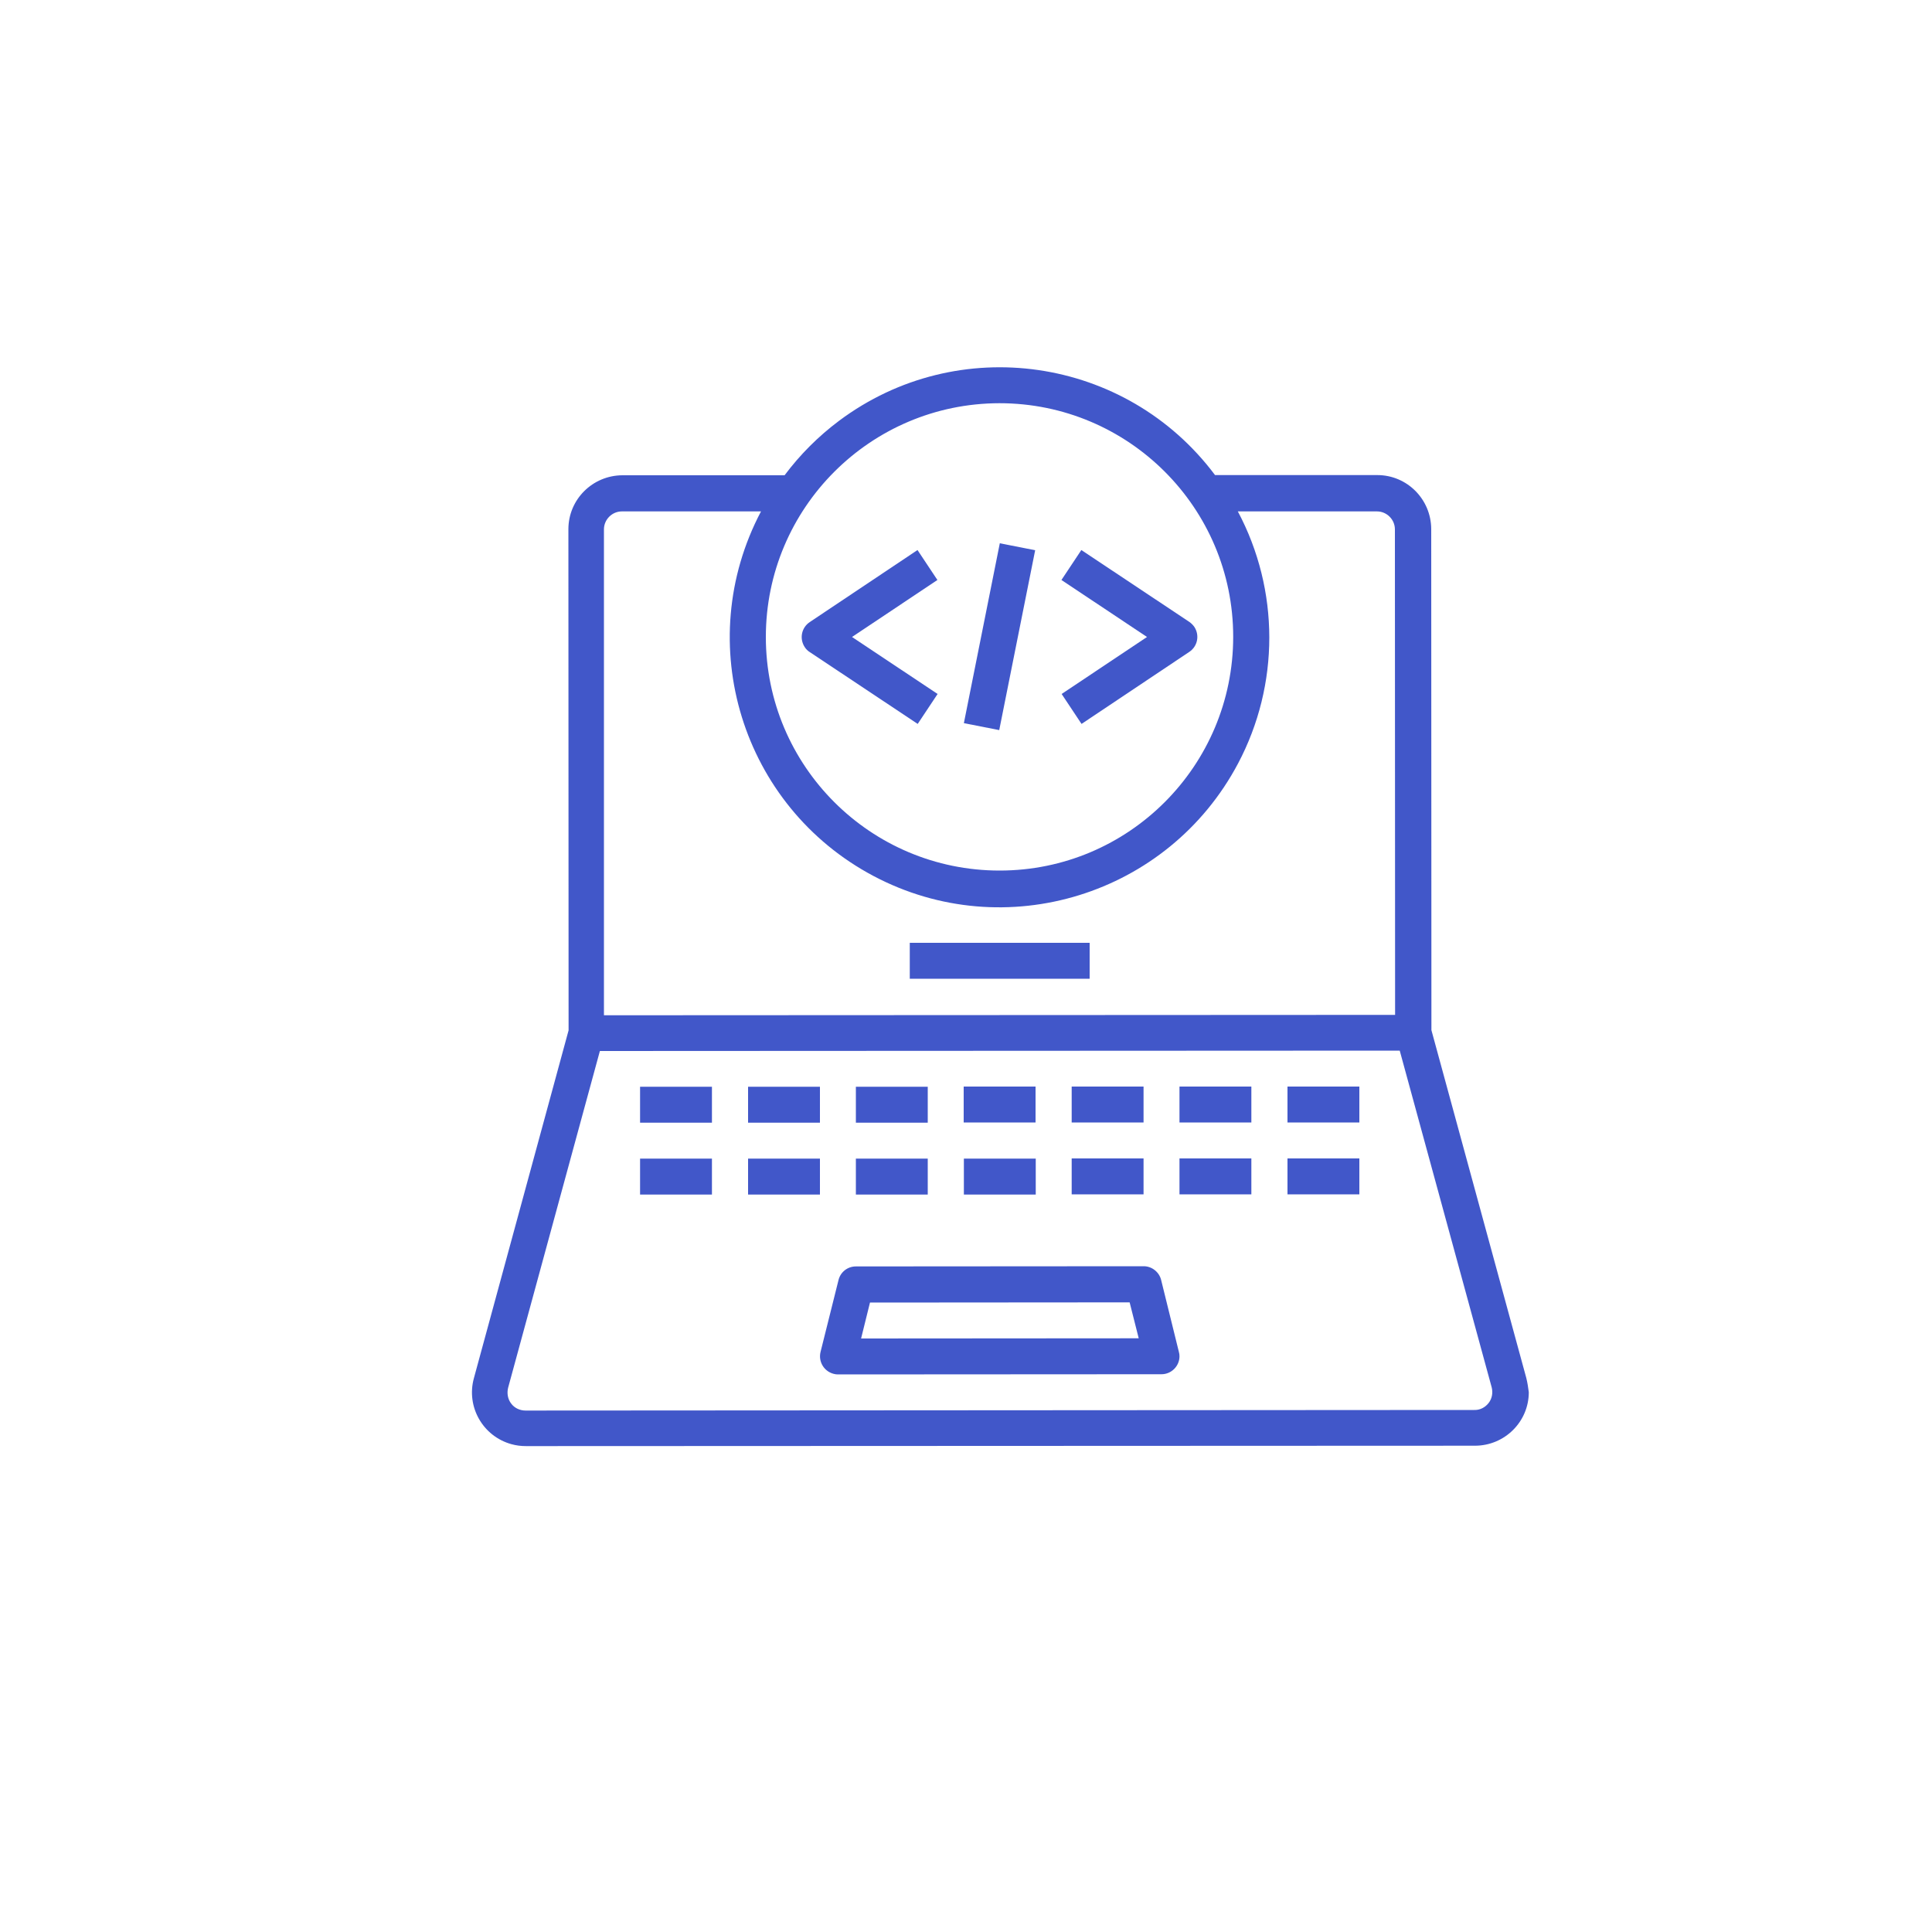 <svg enable-background="new 0 0 100 100" viewBox="0 0 100 100" xmlns="http://www.w3.org/2000/svg"><g fill="#4157c9"><path d="m79 71.32-4.91-18-.01-25.94c-.01-1.54-1.25-2.79-2.79-2.79h-8.4c-4.6-6.15-13.31-7.41-19.46-2.81-1.07.8-2.02 1.75-2.82 2.82h-8.4c-1.54.01-2.79 1.25-2.79 2.79l.01 25.94-4.9 18c-.41 1.48.46 3.01 1.94 3.42.25.07.5.1.76.1l49.11-.02c1.54 0 2.79-1.24 2.79-2.77-.03-.24-.07-.5-.13-.74zm-27.27-50.45c6.68 0 12.1 5.41 12.1 12.09s-5.41 12.1-12.09 12.1-12.1-5.41-12.1-12.09c0-6.67 5.41-12.09 12.09-12.1zm-20.47 6.53c0-.51.42-.93.93-.93h7.2c-3.6 6.82-.99 15.26 5.82 18.87s15.26.99 18.87-5.82c2.16-4.08 2.16-8.97-.01-13.05h7.2c.51 0 .93.42.93.93l.01 25.13-40.95.02zm45.79 45.22c-.18.23-.45.37-.74.36l-49.11.03c-.29 0-.57-.13-.74-.36-.18-.23-.23-.54-.16-.82l4.75-17.43 41.4-.02 4.76 17.43c.07.28.02.58-.16.81z"/><path d="m60.1 66.25c-.1-.41-.48-.71-.9-.71l-14.9.01c-.43 0-.8.29-.9.71l-.93 3.72c-.12.5.18 1 .68 1.13.07.02.15.03.22.03l16.75-.01c.51 0 .93-.42.93-.93 0-.08-.01-.15-.03-.22zm-15.53 3.03.46-1.86 13.44-.01.47 1.86z"/><path d="m47.09 48.8h9.31v1.86h-9.31z"/><path d="m33.13 56.25h3.72v1.86h-3.72z"/><path d="m38.72 56.25h3.72v1.86h-3.72z"/><path d="m44.3 56.25h3.72v1.86h-3.72z"/><path d="m55.47 56.24h3.72v1.86h-3.72z"/><path d="m61.05 56.24h3.72v1.86h-3.72z"/><path d="m66.64 56.24h3.72v1.86h-3.72z"/><path d="m49.88 56.24h3.72v1.86h-3.72z"/><path d="m33.13 59.97h3.72v1.86h-3.72z"/><path d="m38.72 59.97h3.72v1.86h-3.72z"/><path d="m44.3 59.97h3.72v1.86h-3.72z"/><path d="m55.47 59.96h3.72v1.86h-3.72z"/><path d="m61.05 59.96h3.72v1.86h-3.72z"/><path d="m66.64 59.96h3.72v1.86h-3.72z"/><path d="m49.89 59.97h3.72v1.86h-3.72z"/><path d="m41.91 33.75 5.59 3.72 1.03-1.55-4.43-2.95 4.42-2.95-1.03-1.55-5.58 3.73c-.43.29-.54.86-.26 1.29.07.11.16.2.26.26z"/><path d="m55.98 37.47 5.58-3.73c.43-.29.54-.86.26-1.29-.07-.1-.16-.19-.26-.26l-5.59-3.72-1.03 1.55 4.43 2.95-4.42 2.95z"/><path d="m49.89 37.43 1.86-9.31 1.83.36-1.86 9.31z"/></g></svg>